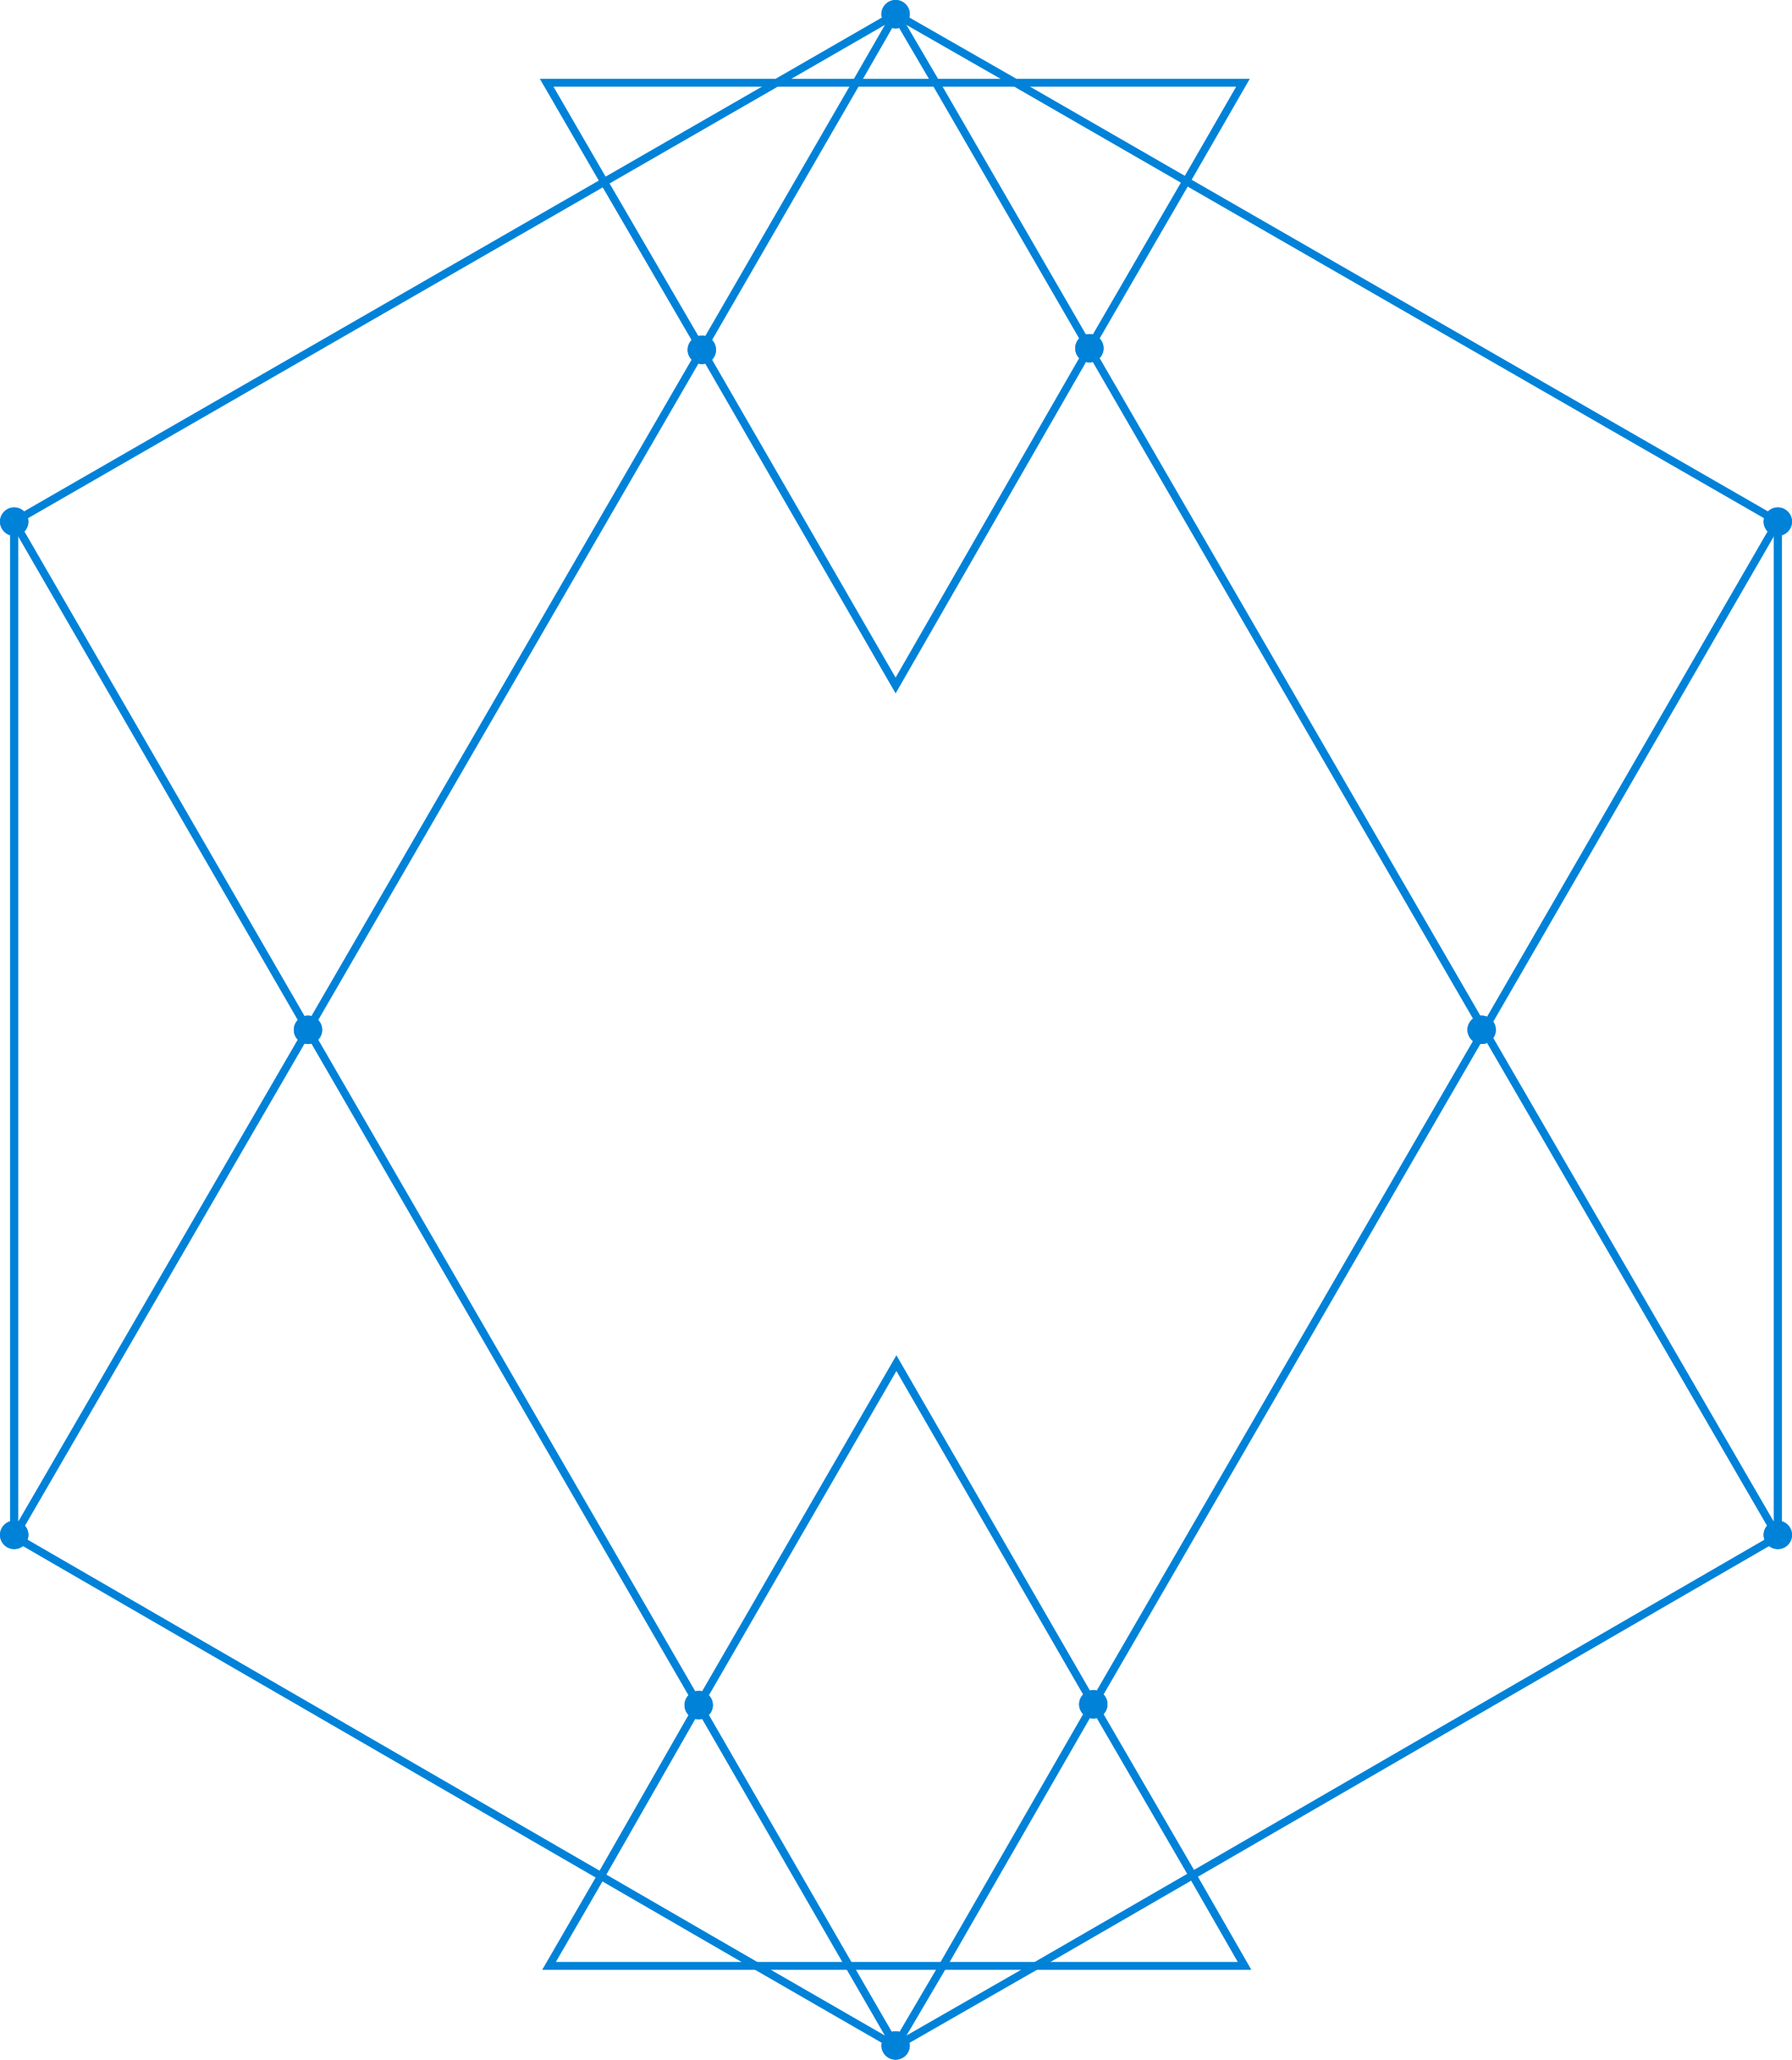 <?xml version="1.0" encoding="utf-8"?>
<!-- Generator: Adobe Illustrator 25.4.1, SVG Export Plug-In . SVG Version: 6.00 Build 0)  -->
<svg version="1.1" id="Layer_1" xmlns="http://www.w3.org/2000/svg" xmlns:xlink="http://www.w3.org/1999/xlink" x="0px" y="0px"
	 viewBox="0 0 227.5 261.4" style="enable-background:new 0 0 227.5 261.4;" xml:space="preserve">
<style type="text/css">
	.st0{fill:none;stroke:#0082D9;stroke-miterlimit:10;}
	.st1{fill:#0082D9;}
</style>
<g>
	<g id="Lines">
		<g>
			<line class="st0" x1="128.9" y1="10.5" x2="118.8" y2="10.5"/>
			<polyline class="st0" points="98.6,10.5 69.4,10.5 76.7,23.1 			"/>
			<line class="st0" x1="150.6" y1="23" x2="138.3" y2="44.2"/>
			<polyline class="st0" points="138.3,44.2 113.7,87 89.1,44.4 			"/>
			<line class="st0" x1="98.6" y1="10.5" x2="108.7" y2="10.5"/>
			<line class="st0" x1="118.8" y1="10.5" x2="108.7" y2="10.5"/>
			<polyline class="st0" points="150.6,23 157.8,10.5 128.9,10.5 			"/>
			<line class="st0" x1="76.7" y1="23.1" x2="89.1" y2="44.4"/>
		</g>
		<g>
			<line class="st0" x1="96" y1="249.5" x2="107.8" y2="249.5"/>
			<line class="st0" x1="131.5" y1="249.5" x2="119.7" y2="249.5"/>
			<line class="st0" x1="76.3" y1="238.1" x2="88.7" y2="216.4"/>
			<polyline class="st0" points="76.3,238.1 69.7,249.5 96,249.5 			"/>
			<polyline class="st0" points="138.8,216.3 113.8,173 88.7,216.4 			"/>
			<polyline class="st0" points="131.5,249.5 158,249.5 151.4,238 			"/>
			<line class="st0" x1="151.4" y1="238" x2="138.8" y2="216.3"/>
			<line class="st0" x1="119.7" y1="249.5" x2="107.8" y2="249.5"/>
		</g>
		<line class="st0" x1="1.8" y1="195" x2="76.3" y2="238.1"/>
		<line class="st0" x1="96" y1="249.5" x2="113.7" y2="259.7"/>
		<line class="st0" x1="1.8" y1="66.2" x2="1.8" y2="195"/>
		<line class="st0" x1="128.9" y1="10.5" x2="150.6" y2="23"/>
		<line class="st0" x1="113.7" y1="259.7" x2="131.5" y2="249.5"/>
		<line class="st0" x1="96" y1="249.5" x2="76.3" y2="238.1"/>
		<line class="st0" x1="151.4" y1="238" x2="131.5" y2="249.5"/>
		<line class="st0" x1="76.7" y1="23.1" x2="98.6" y2="10.5"/>
		<line class="st0" x1="113.7" y1="1.8" x2="98.6" y2="10.5"/>
		<line class="st0" x1="128.9" y1="10.5" x2="113.7" y2="1.8"/>
		<line class="st0" x1="225.7" y1="66.2" x2="150.6" y2="23"/>
		<line class="st0" x1="225.7" y1="195" x2="225.7" y2="66.2"/>
		<line class="st0" x1="151.4" y1="238" x2="225.7" y2="195"/>
		<line class="st0" x1="76.7" y1="23.1" x2="1.8" y2="66.2"/>
		<line class="st0" x1="107.8" y1="249.5" x2="88.7" y2="216.4"/>
		<line class="st0" x1="39.1" y1="130.7" x2="88.7" y2="216.4"/>
		<line class="st0" x1="113.7" y1="259.7" x2="107.8" y2="249.5"/>
		<line class="st0" x1="1.8" y1="66.2" x2="39.1" y2="130.7"/>
		<line class="st0" x1="138.8" y1="216.3" x2="119.7" y2="249.5"/>
		<line class="st0" x1="225.7" y1="66.2" x2="188.4" y2="130.7"/>
		<line class="st0" x1="113.7" y1="259.7" x2="119.7" y2="249.5"/>
		<line class="st0" x1="188.4" y1="130.7" x2="138.8" y2="216.3"/>
		<line class="st0" x1="39.1" y1="130.7" x2="1.8" y2="195"/>
		<line class="st0" x1="89.1" y1="44.4" x2="39.1" y2="130.7"/>
		<line class="st0" x1="108.7" y1="10.5" x2="89.1" y2="44.4"/>
		<line class="st0" x1="113.7" y1="1.8" x2="108.7" y2="10.5"/>
		<line class="st0" x1="138.3" y1="44.2" x2="188.4" y2="130.7"/>
		<line class="st0" x1="118.8" y1="10.5" x2="138.3" y2="44.2"/>
		<line class="st0" x1="225.7" y1="195" x2="188.4" y2="130.7"/>
		<line class="st0" x1="113.7" y1="1.8" x2="118.8" y2="10.5"/>
		<line class="st0" x1="1.8" y1="66.2" x2="1.8" y2="194.7"/>
		<line class="st0" x1="225.7" y1="195" x2="225.7" y2="66.2"/>
	</g>
	<g id="Dots">
		<g>
			<circle class="st1" cx="113.7" cy="1.8" r="1.8"/>
			<path class="st1" d="M113.7,0c-0.99,0-1.8,0.81-1.8,1.8s0.81,1.8,1.8,1.8s1.8-0.81,1.8-1.8S114.69,0,113.7,0L113.7,0z"/>
		</g>
		<g>
			<circle class="st1" cx="225.7" cy="66.2" r="1.8"/>
			<path class="st1" d="M225.7,64.4c-0.99,0-1.8,0.81-1.8,1.8s0.81,1.8,1.8,1.8s1.8-0.81,1.8-1.8S226.69,64.4,225.7,64.4L225.7,64.4
				z"/>
		</g>
		<g>
			<circle class="st1" cx="225.7" cy="194.8" r="1.8"/>
			<path class="st1" d="M225.7,193c-0.99,0-1.8,0.81-1.8,1.8s0.81,1.8,1.8,1.8s1.8-0.81,1.8-1.8S226.69,193,225.7,193L225.7,193z"/>
		</g>
		<g>
			<circle class="st1" cx="113.7" cy="259.6" r="1.8"/>
			<path class="st1" d="M113.7,257.8c-0.99,0-1.8,0.81-1.8,1.8s0.81,1.8,1.8,1.8s1.8-0.81,1.8-1.8S114.69,257.8,113.7,257.8
				L113.7,257.8z"/>
		</g>
		<g>
			<circle class="st1" cx="1.8" cy="194.8" r="1.8"/>
			<path class="st1" d="M1.8,193c-0.99,0-1.8,0.81-1.8,1.8s0.81,1.8,1.8,1.8s1.8-0.81,1.8-1.8C3.6,193.81,2.79,193,1.8,193L1.8,193z
				"/>
		</g>
		<g>
			<circle class="st1" cx="1.8" cy="66.2" r="1.8"/>
			<path class="st1" d="M1.8,64.4c-0.99,0-1.8,0.81-1.8,1.8S0.81,68,1.8,68s1.8-0.81,1.8-1.8S2.79,64.4,1.8,64.4L1.8,64.4z"/>
		</g>
		<g>
			<circle class="st1" cx="89.1" cy="44.4" r="1.8"/>
			<path class="st1" d="M89.1,42.6c-0.99,0-1.8,0.81-1.8,1.8s0.81,1.8,1.8,1.8s1.8-0.81,1.8-1.8S90.09,42.6,89.1,42.6L89.1,42.6z"/>
		</g>
		<g>
			<circle class="st1" cx="138.3" cy="44.2" r="1.8"/>
			<path class="st1" d="M138.3,42.4c-0.99,0-1.8,0.81-1.8,1.8s0.81,1.8,1.8,1.8s1.8-0.81,1.8-1.8S139.29,42.4,138.3,42.4L138.3,42.4
				z"/>
		</g>
		<g>
			<circle class="st1" cx="88.7" cy="216.4" r="1.8"/>
			<path class="st1" d="M88.7,214.6c-0.99,0-1.8,0.81-1.8,1.8s0.81,1.8,1.8,1.8s1.8-0.81,1.8-1.8S89.69,214.6,88.7,214.6L88.7,214.6
				z"/>
		</g>
		<g>
			<circle class="st1" cx="138.8" cy="216.3" r="1.8"/>
			<path class="st1" d="M138.8,214.5c-0.99,0-1.8,0.81-1.8,1.8s0.81,1.8,1.8,1.8s1.8-0.81,1.8-1.8
				C140.6,215.31,139.79,214.5,138.8,214.5L138.8,214.5z"/>
		</g>
		<g>
			<circle class="st1" cx="39.1" cy="130.7" r="1.8"/>
			<path class="st1" d="M39.1,128.9c-0.99,0-1.8,0.81-1.8,1.8s0.81,1.8,1.8,1.8s1.8-0.81,1.8-1.8S40.09,128.9,39.1,128.9L39.1,128.9
				z"/>
		</g>
		<g>
			<circle class="st1" cx="188.1" cy="130.7" r="1.8"/>
			<path class="st1" d="M188.1,128.9c-0.99,0-1.8,0.81-1.8,1.8s0.81,1.8,1.8,1.8s1.8-0.81,1.8-1.8S189.09,128.9,188.1,128.9
				L188.1,128.9z"/>
		</g>
	</g>
</g>
</svg>
